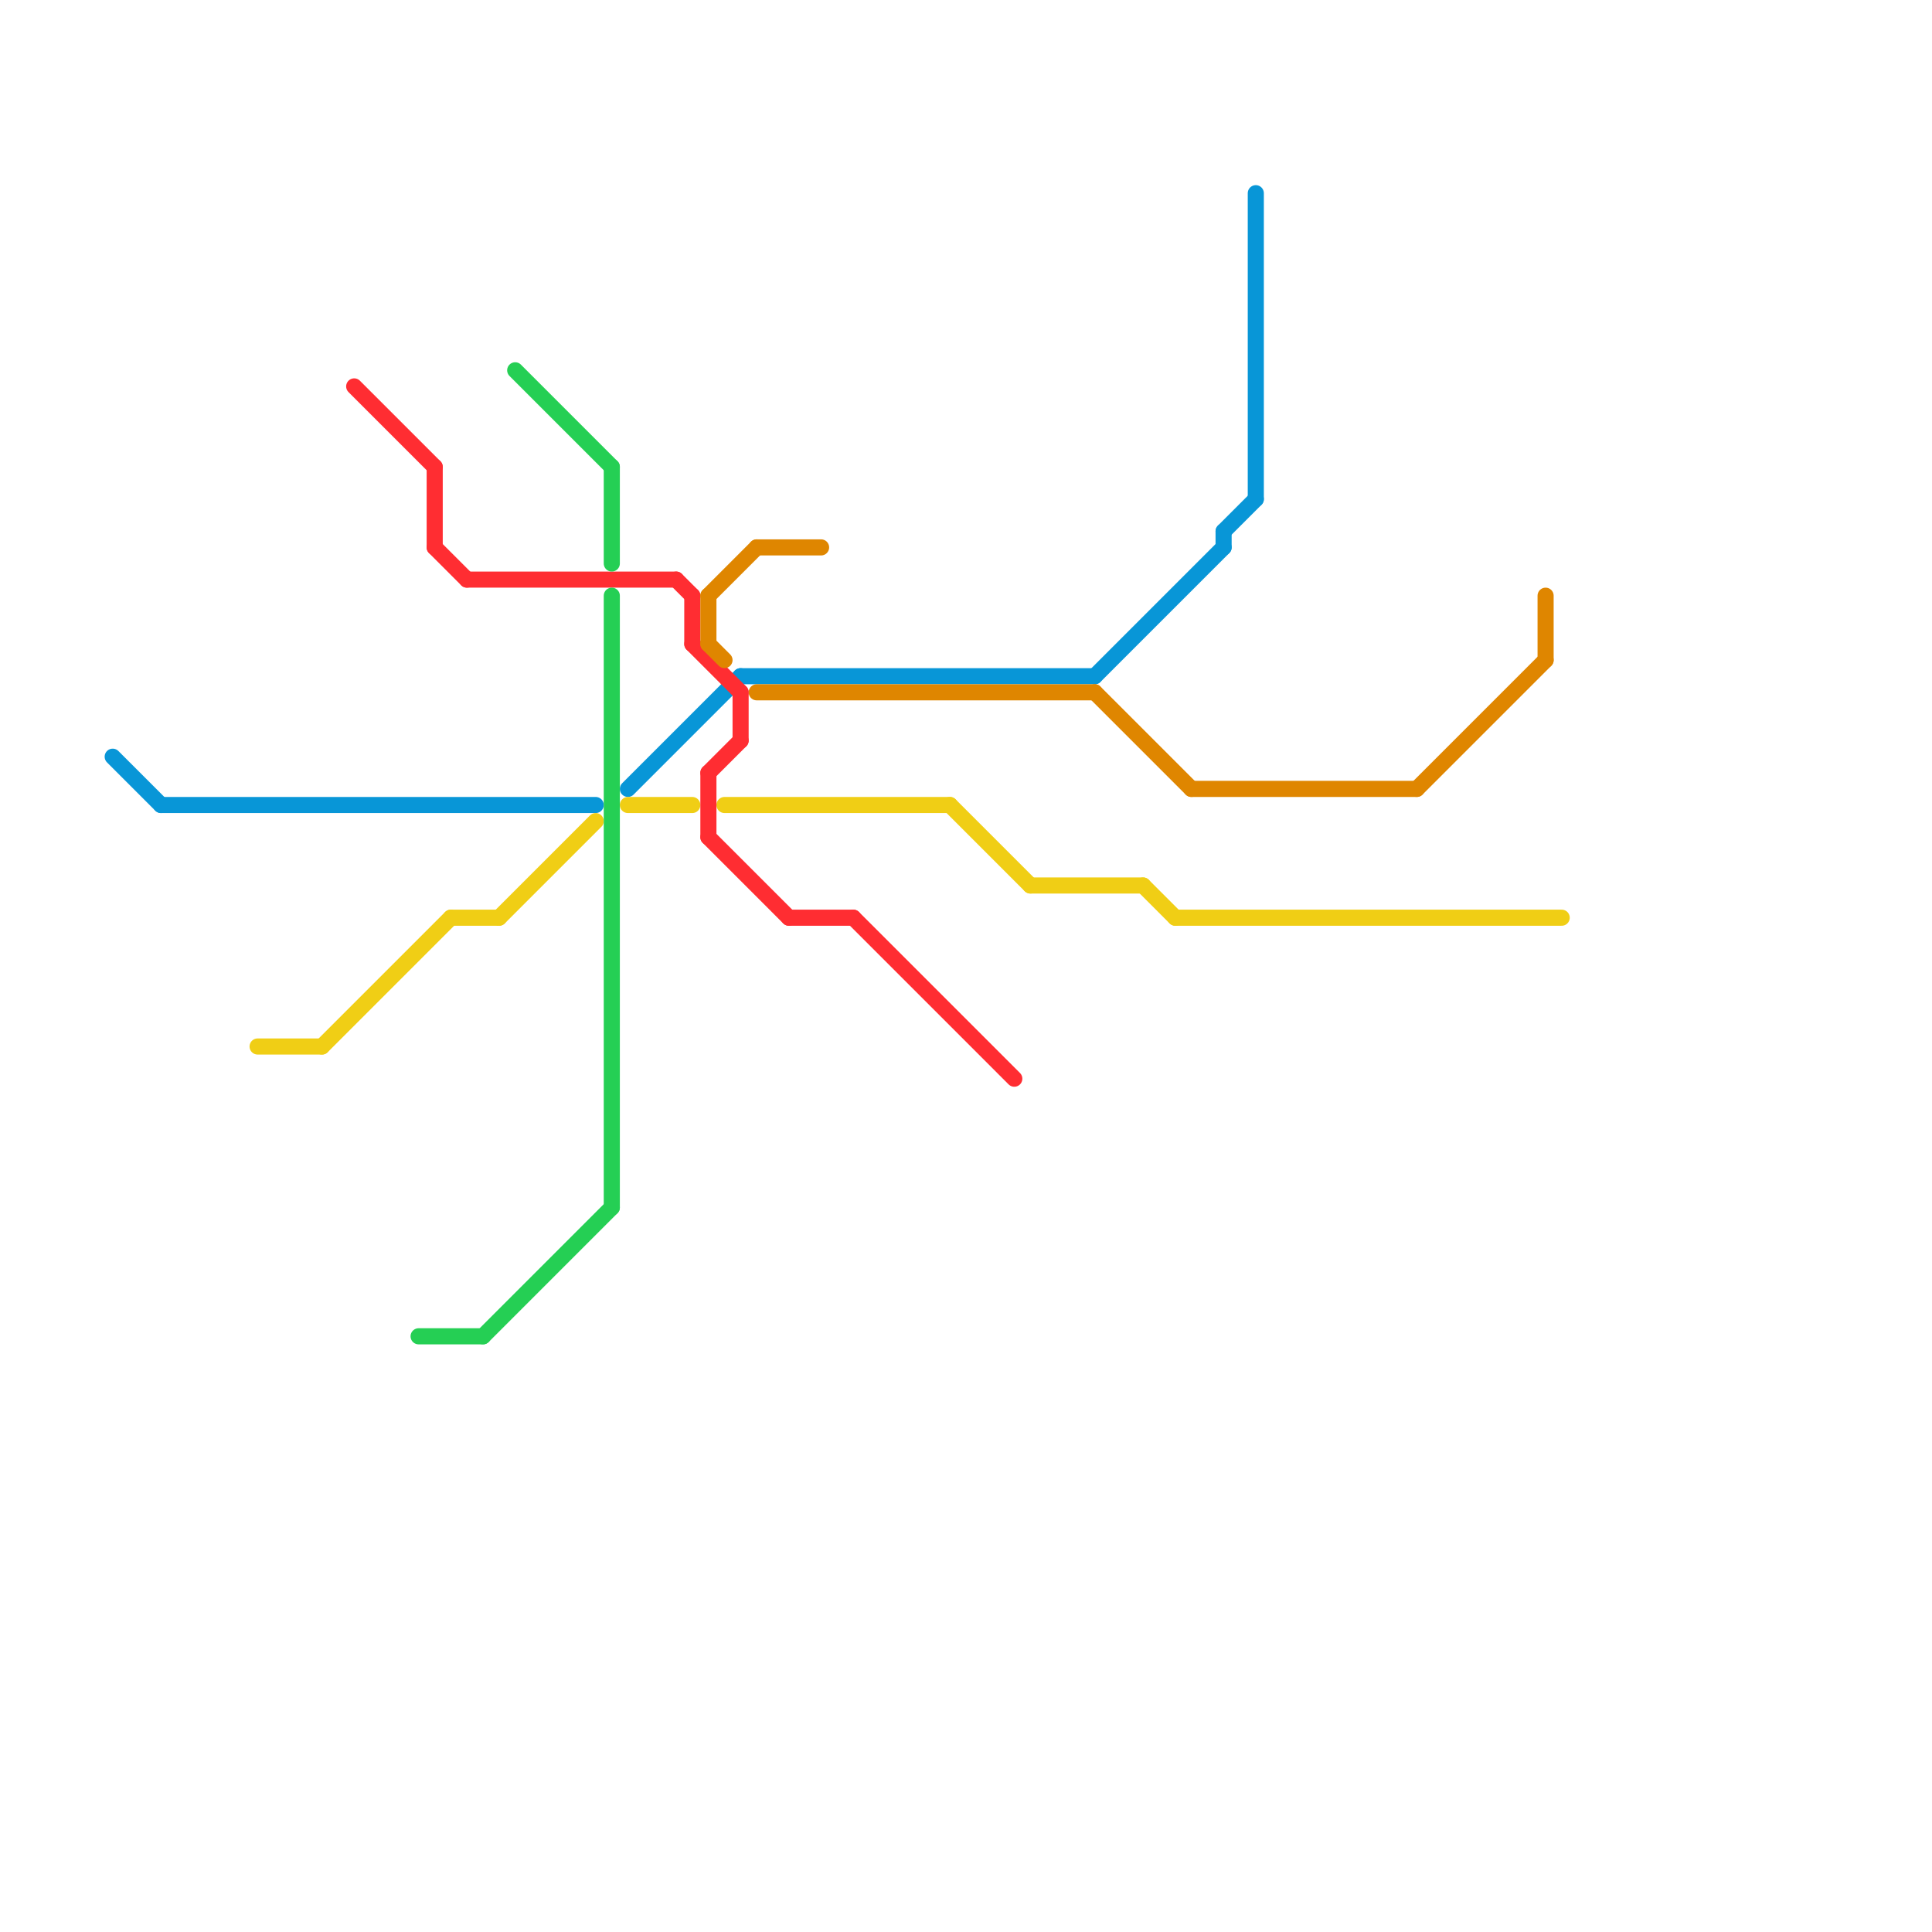 
<svg version="1.1" xmlns="http://www.w3.org/2000/svg" viewBox="0 0 120 120">
<style>text { font: 1px Helvetica; font-weight: 600; white-space: pre; dominant-baseline: central; } line { stroke-width: 1; fill: none; stroke-linecap: round; stroke-linejoin: round; } .c0 { stroke: #0896d7 } .c1 { stroke: #f0ce15 } .c2 { stroke: #ff2d32 } .c3 { stroke: #25cf54 } .c4 { stroke: #df8600 } .w1 { stroke-width: 1; }</style><defs><g id="wm-xf"><circle r="1.2" fill="#000"/><circle r="0.9" fill="#fff"/><circle r="0.6" fill="#000"/><circle r="0.3" fill="#fff"/></g><g id="wm"><circle r="0.6" fill="#000"/><circle r="0.3" fill="#fff"/></g></defs><line class="c0 " x1="10" y1="50" x2="37" y2="50"/><line class="c0 " x1="76" y1="33" x2="78" y2="31"/><line class="c0 " x1="46" y1="42" x2="68" y2="42"/><line class="c0 " x1="78" y1="12" x2="78" y2="31"/><line class="c0 " x1="68" y1="42" x2="76" y2="34"/><line class="c0 " x1="76" y1="33" x2="76" y2="34"/><line class="c0 " x1="7" y1="47" x2="10" y2="50"/><line class="c0 " x1="39" y1="49" x2="46" y2="42"/><line class="c1 " x1="20" y1="65" x2="28" y2="57"/><line class="c1 " x1="31" y1="57" x2="37" y2="51"/><line class="c1 " x1="39" y1="50" x2="43" y2="50"/><line class="c1 " x1="59" y1="50" x2="64" y2="55"/><line class="c1 " x1="71" y1="55" x2="73" y2="57"/><line class="c1 " x1="16" y1="65" x2="20" y2="65"/><line class="c1 " x1="64" y1="55" x2="71" y2="55"/><line class="c1 " x1="73" y1="57" x2="97" y2="57"/><line class="c1 " x1="45" y1="50" x2="59" y2="50"/><line class="c1 " x1="28" y1="57" x2="31" y2="57"/><line class="c2 " x1="53" y1="57" x2="63" y2="67"/><line class="c2 " x1="27" y1="34" x2="29" y2="36"/><line class="c2 " x1="22" y1="24" x2="27" y2="29"/><line class="c2 " x1="44" y1="48" x2="46" y2="46"/><line class="c2 " x1="49" y1="57" x2="53" y2="57"/><line class="c2 " x1="27" y1="29" x2="27" y2="34"/><line class="c2 " x1="42" y1="36" x2="43" y2="37"/><line class="c2 " x1="43" y1="37" x2="43" y2="40"/><line class="c2 " x1="44" y1="52" x2="49" y2="57"/><line class="c2 " x1="29" y1="36" x2="42" y2="36"/><line class="c2 " x1="43" y1="40" x2="46" y2="43"/><line class="c2 " x1="44" y1="48" x2="44" y2="52"/><line class="c2 " x1="46" y1="43" x2="46" y2="46"/><line class="c3 " x1="32" y1="23" x2="38" y2="29"/><line class="c3 " x1="38" y1="37" x2="38" y2="75"/><line class="c3 " x1="26" y1="83" x2="30" y2="83"/><line class="c3 " x1="38" y1="29" x2="38" y2="35"/><line class="c3 " x1="30" y1="83" x2="38" y2="75"/><line class="c4 " x1="44" y1="37" x2="44" y2="40"/><line class="c4 " x1="68" y1="43" x2="74" y2="49"/><line class="c4 " x1="44" y1="37" x2="47" y2="34"/><line class="c4 " x1="96" y1="37" x2="96" y2="41"/><line class="c4 " x1="47" y1="43" x2="68" y2="43"/><line class="c4 " x1="47" y1="34" x2="51" y2="34"/><line class="c4 " x1="74" y1="49" x2="88" y2="49"/><line class="c4 " x1="88" y1="49" x2="96" y2="41"/><line class="c4 " x1="44" y1="40" x2="45" y2="41"/>
</svg>
